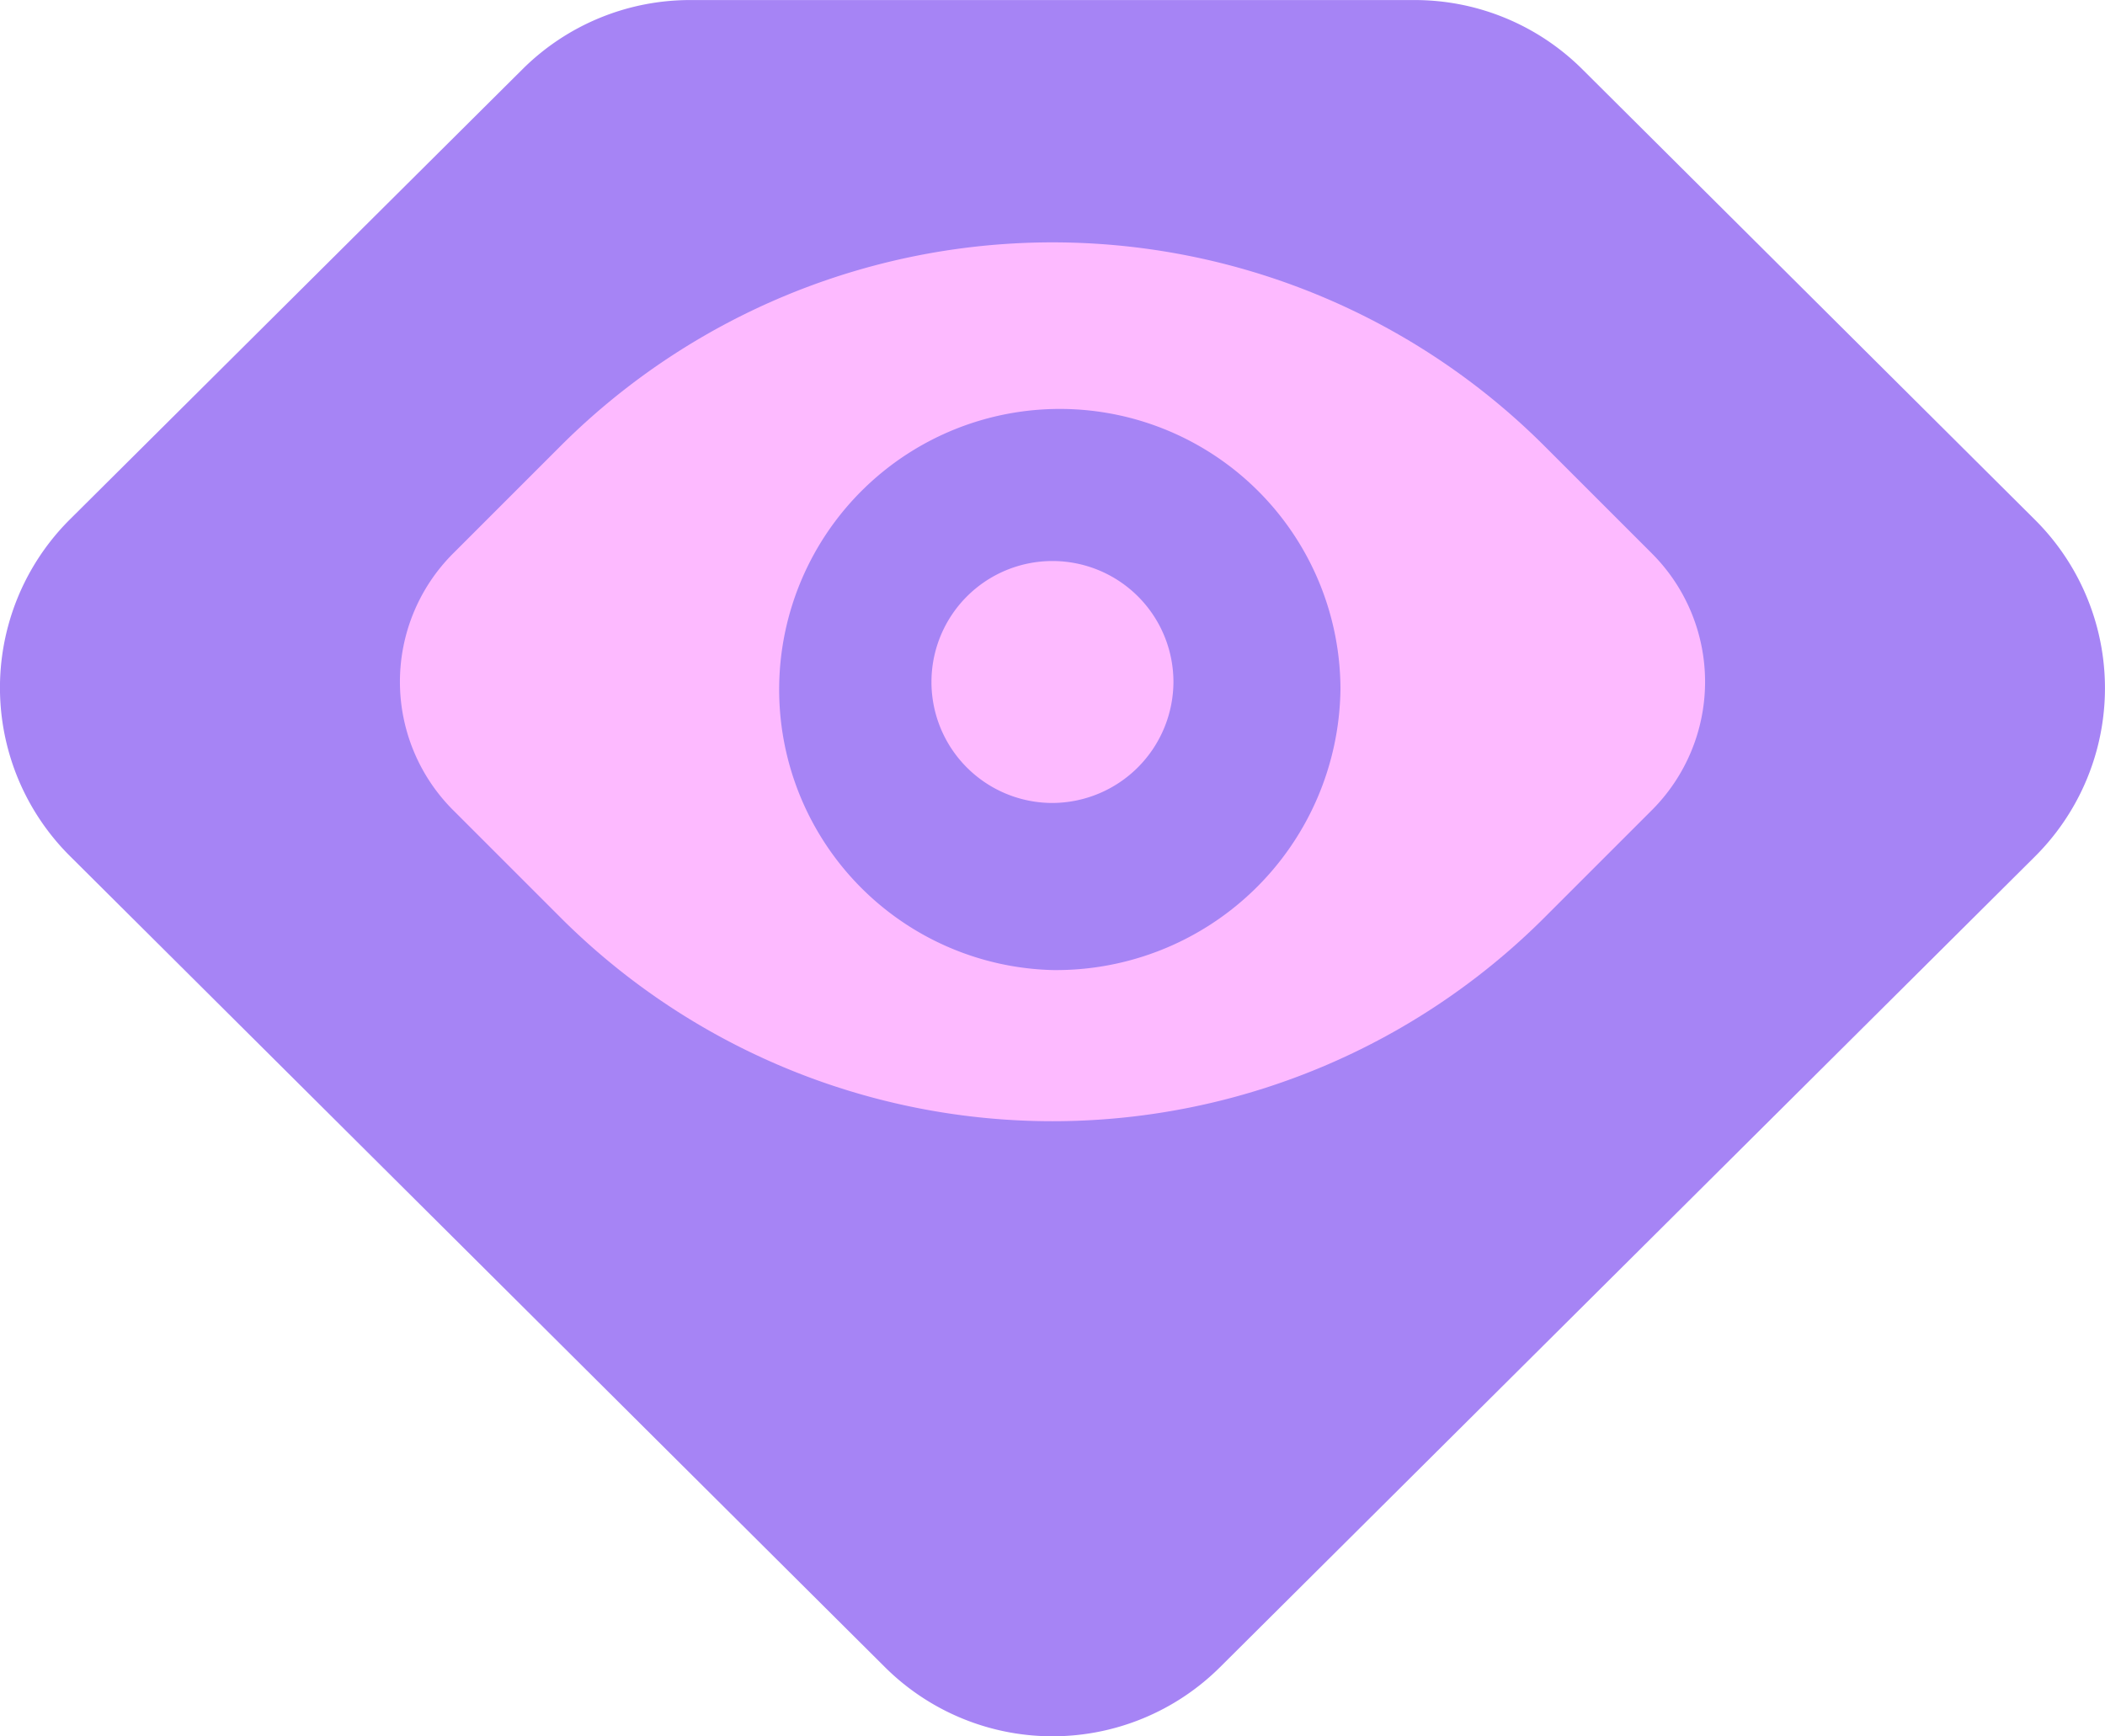 <svg xmlns="http://www.w3.org/2000/svg" width="41.756" height="34.446" viewBox="0 0 41.756 34.446">
  <g id="Group_1864" data-name="Group 1864" transform="translate(-461.977 -532.384)">
    <path id="Path_1335" data-name="Path 1335" d="M472.344,533.755l-8.979,8.932a4.712,4.712,0,0,0,0,6.681l16.166,16.09a4.712,4.712,0,0,0,6.648,0l16.165-16.082a4.712,4.712,0,0,0,0-6.68l-8.98-8.939a4.712,4.712,0,0,0-3.325-1.372H475.668A4.713,4.713,0,0,0,472.344,533.755Z" transform="translate(0)" fill="#a684f5"/>
    <path id="Path_1336" data-name="Path 1336" d="M524.879,572.644a13.805,13.805,0,0,1,19.542,0l2.121,2.121a3.6,3.6,0,0,1,0,5.088l-2.121,2.121a13.805,13.805,0,0,1-19.542,0l-2.121-2.121a3.6,3.6,0,0,1,0-5.088Z" transform="translate(-51.795 -31.399)" fill="#fdbaff"/>
    <path id="Path_1337" data-name="Path 1337" d="M581.9,604.607a5.567,5.567,0,1,1,5.709-5.565A5.641,5.641,0,0,1,581.9,604.607Z" transform="translate(-99.042 -52.978)" fill="#a684f5"/>
    <path id="Path_1338" data-name="Path 1338" d="M603.476,620.932a2.4,2.4,0,1,1,2.4-2.4A2.41,2.41,0,0,1,603.476,620.932Z" transform="translate(-120.622 -72.618)" fill="#fdbaff"/>
  </g>
</svg>
